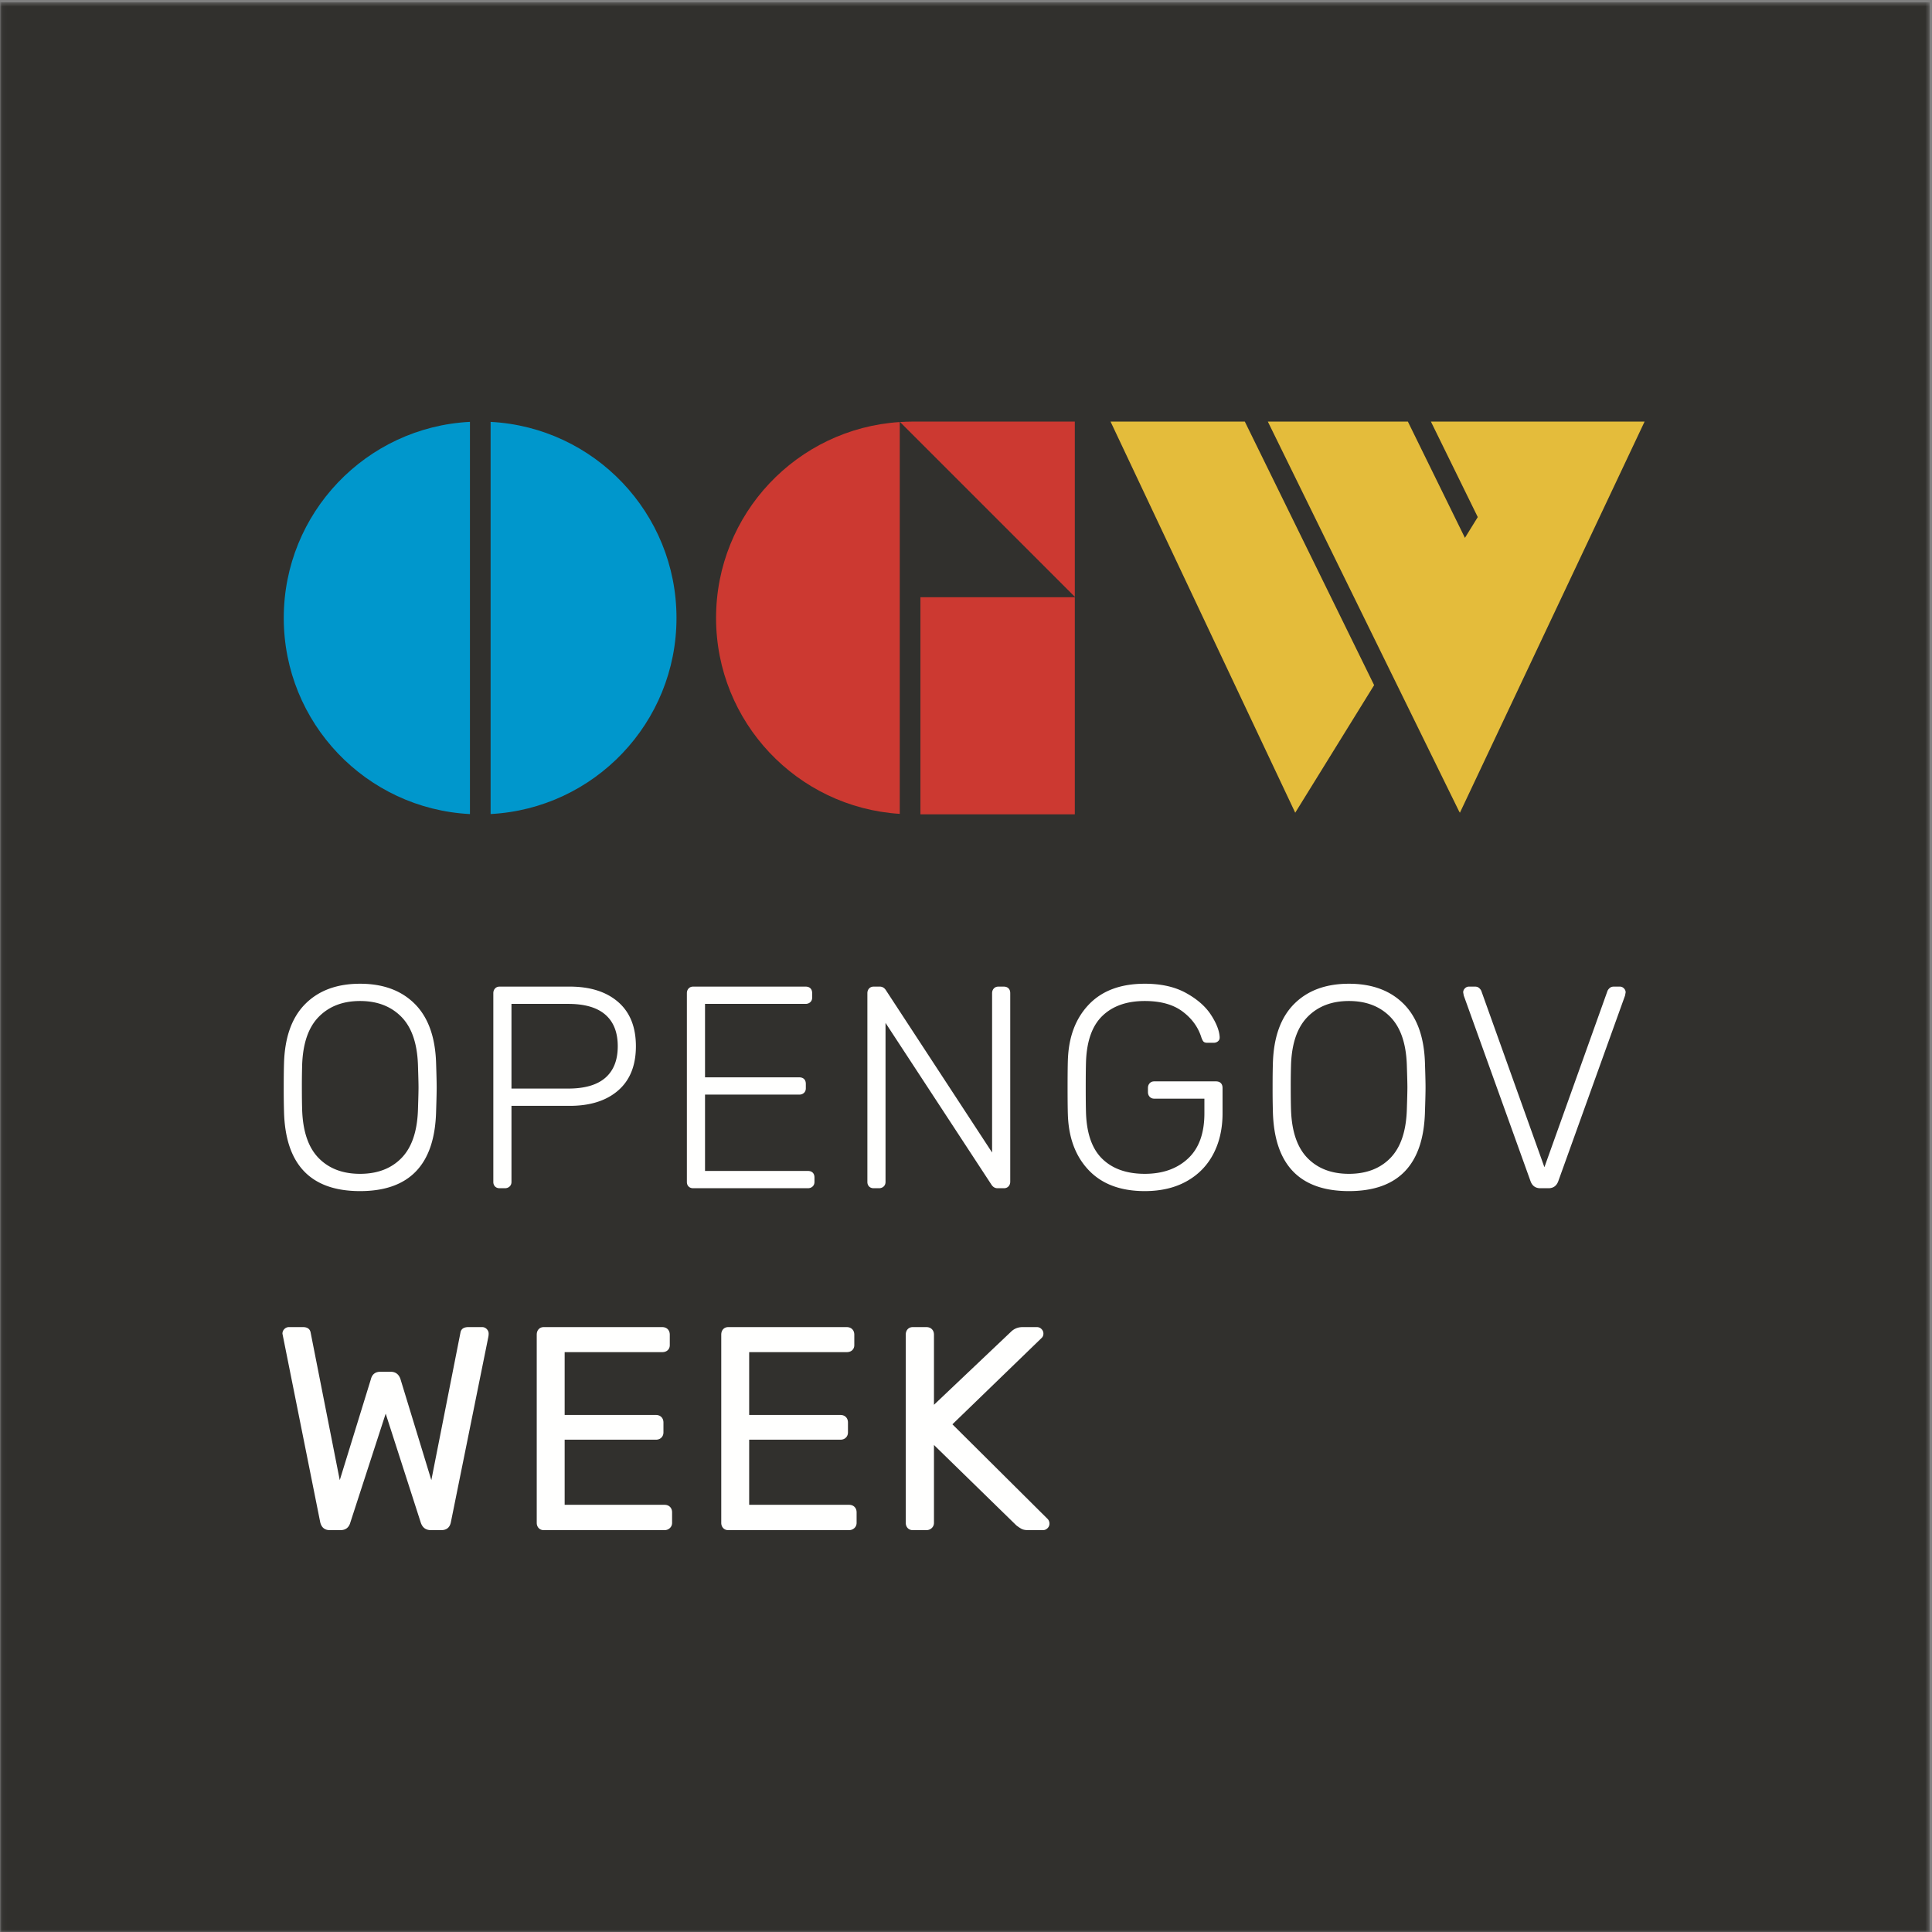 <svg xmlns="http://www.w3.org/2000/svg" xmlns:xlink="http://www.w3.org/1999/xlink" width="436" height="436" viewBox="0 0 436 436">
    <rect x="0" y="0" width="436" height="436" fill="#808080" stroke="none"/>
    <defs>
        <path id="a" d="M.06.53h435.409V436H.06z"/>
    </defs>
    <g fill="none" fill-rule="evenodd">
        <mask id="b" fill="#fff">
            <use xlink:href="#a"/>
        </mask>
        <path fill="#31302D" d="M.06 436h435.409V.53H.06z" mask="url(#b)"/>
        <path fill="#0097CC" d="M64.036 139.456c0 23.704 18.609 43.06 42.018 44.256V95.2c-23.409 1.196-42.018 20.55-42.018 44.256M152.666 139.456c0-23.682-18.574-43.02-41.947-44.25v88.5c23.373-1.231 41.947-20.571 41.947-44.25"/>
        <path fill="#CC3931" d="M161.595 139.456c0 23.513 18.315 42.74 41.457 44.213V95.594l-.019-.349c-23.133 1.482-41.438 20.702-41.438 44.211M207.717 183.77h34.84v-48.99h-34.84zM242.557 95.141h-36.714v.002c-.917.002-1.826.04-2.73.097l39.444 39.444V95.141"/>
        <path fill="#E4BC3B" d="M322.917 95.141l10.574 21.553-2.897 4.687-12.875-26.24h-31.603l43.152 87.95.197.317 41.676-88.267h-48.224M250.62 95.141l41.677 88.267 17.805-28.79-29.182-59.477h-30.3"/>
        <path fill="#FFFFFE" d="M90.582 261.359c2.318-2.361 3.564-5.969 3.738-10.823.086-2.6.13-4.311.13-5.135 0-.822-.044-2.535-.13-5.135-.174-4.852-1.43-8.46-3.77-10.822-2.34-2.361-5.439-3.543-9.295-3.543-3.857 0-6.955 1.182-9.295 3.543-2.34 2.362-3.598 5.97-3.77 10.822a158.856 158.856 0 0 0-.066 5.135c0 2.124.022 3.836.066 5.135.172 4.854 1.418 8.462 3.737 10.823 2.318 2.362 5.428 3.542 9.328 3.542 3.9 0 7.009-1.18 9.327-3.542zm-26.487-10.497a172.821 172.821 0 0 1-.065-5.461c0-2.34.021-4.16.065-5.459.173-5.892 1.776-10.357 4.81-13.391 3.032-3.033 7.15-4.549 12.35-4.549 5.2 0 9.316 1.516 12.35 4.549 3.032 3.034 4.636 7.499 4.81 13.391.086 2.6.13 4.42.13 5.459 0 1.041-.044 2.86-.13 5.461-.304 11.959-6.024 17.939-17.16 17.939-11.138 0-16.858-5.98-17.16-17.939zM128.229 245.661c3.727 0 6.522-.813 8.386-2.438 1.863-1.625 2.795-3.996 2.795-7.117 0-3.119-.932-5.492-2.795-7.117-1.864-1.625-4.659-2.438-8.386-2.438h-12.804v19.11h12.804zm-16.509 22.1c-.26-.259-.39-.606-.39-1.04v-42.574c0-.433.13-.791.39-1.073.259-.281.606-.423 1.04-.423h15.795c4.636 0 8.287 1.16 10.952 3.479 2.665 2.318 3.998 5.644 3.998 9.976 0 4.334-1.333 7.66-3.998 9.979-2.665 2.318-6.316 3.476-10.952 3.476h-13.13v17.16c0 .434-.141.781-.423 1.04-.282.261-.64.39-1.072.39h-1.17c-.434 0-.781-.129-1.04-.39zM155.399 267.761c-.26-.259-.39-.606-.39-1.04v-42.574c0-.433.13-.791.39-1.073.26-.281.606-.423 1.04-.423h25.35c.476 0 .845.131 1.105.391.26.259.39.629.39 1.105v.975c0 .433-.141.779-.423 1.039-.282.261-.639.39-1.072.39h-22.685v16.576h21.255c.476 0 .845.13 1.105.389.26.26.39.629.39 1.106v.974c0 .434-.141.781-.422 1.04-.283.261-.64.39-1.073.39h-21.255v17.226h23.205c.476 0 .845.13 1.105.389.26.26.39.629.39 1.106v.974c0 .434-.141.781-.423 1.04-.282.261-.639.39-1.072.39h-25.87c-.434 0-.78-.129-1.04-.39M196.134 267.761c-.26-.259-.39-.606-.39-1.04v-42.574c0-.433.13-.791.39-1.073.26-.281.606-.423 1.04-.423h1.365c.563 0 1.018.26 1.365.78l23.985 36.661v-35.945c0-.433.129-.791.39-1.073.26-.281.606-.423 1.04-.423h1.17c.476 0 .845.131 1.105.391.26.259.39.629.39 1.105v42.51c0 .434-.13.791-.39 1.072-.26.282-.607.422-1.041.422h-1.429c-.564 0-1.019-.26-1.366-.779l-23.919-36.53v35.879c0 .434-.141.781-.422 1.04-.283.261-.641.39-1.073.39h-1.17c-.434 0-.78-.129-1.04-.39M245.735 264.122c-2.99-3.12-4.572-7.302-4.744-12.545-.045-1.301-.067-3.358-.067-6.176 0-2.816.022-4.875.067-6.174.172-5.243 1.754-9.426 4.744-12.546 2.99-3.12 7.193-4.679 12.609-4.679 3.684 0 6.781.693 9.295 2.08 2.514 1.387 4.389 3.022 5.623 4.907 1.235 1.885 1.895 3.564 1.983 5.037v.131c0 .348-.129.629-.391.845-.26.217-.584.325-.975.325h-1.429c-.391 0-.672-.086-.846-.26-.174-.174-.346-.52-.52-1.041-.736-2.296-2.156-4.225-4.257-5.785-2.102-1.56-4.93-2.34-8.483-2.34-4.029 0-7.205 1.106-9.521 3.316-2.319 2.209-3.565 5.655-3.739 10.334-.042 1.301-.064 3.25-.064 5.85 0 2.601.022 4.551.064 5.851.174 4.679 1.42 8.125 3.739 10.335 2.316 2.21 5.492 3.314 9.521 3.314 4.031 0 7.281-1.146 9.75-3.444 2.471-2.296 3.705-5.698 3.705-10.205v-3.316h-11.308c-.436 0-.782-.139-1.041-.422-.26-.281-.391-.638-.391-1.072v-.91c0-.434.131-.791.391-1.072.259-.282.605-.424 1.041-.424h13.908c.476 0 .846.131 1.105.39.26.26.391.629.391 1.106v5.72c0 3.467-.693 6.522-2.08 9.165-1.387 2.643-3.402 4.702-6.045 6.175-2.645 1.473-5.785 2.209-9.426 2.209-5.416 0-9.619-1.56-12.609-4.679M313.745 261.359c2.316-2.361 3.562-5.969 3.736-10.823.086-2.6.131-4.311.131-5.135 0-.822-.045-2.535-.131-5.135-.174-4.852-1.43-8.46-3.77-10.822-2.339-2.361-5.439-3.543-9.294-3.543-3.858 0-6.956 1.182-9.295 3.543-2.34 2.362-3.598 5.97-3.77 10.822a155.997 155.997 0 0 0-.066 5.135c0 2.124.021 3.836.066 5.135.172 4.854 1.418 8.462 3.736 10.823 2.319 2.362 5.428 3.542 9.329 3.542 3.9 0 7.007-1.18 9.328-3.542zm-26.489-10.497a176.548 176.548 0 0 1-.064-5.461c0-2.34.021-4.16.064-5.459.172-5.892 1.776-10.357 4.811-13.391 3.031-3.033 7.15-4.549 12.35-4.549 5.199 0 9.316 1.516 12.349 4.549 3.033 3.034 4.637 7.499 4.811 13.391.086 2.6.129 4.42.129 5.459 0 1.041-.043 2.86-.129 5.461-.305 11.959-6.024 17.939-17.16 17.939-11.137 0-16.858-5.98-17.161-17.939zM345.411 266.592l-15.08-41.925-.129-.715c0-.347.129-.651.388-.91.26-.26.563-.391.91-.391h1.366c.39 0 .703.109.943.326.236.217.4.434.486.65l14.237 39.78 14.234-39.78c.086-.216.248-.433.486-.65.239-.217.553-.326.944-.326h1.365c.346 0 .65.131.91.391.26.259.391.563.391.91l-.131.715-15.08 41.925c-.391 1.04-1.127 1.559-2.211 1.559h-1.818c-1.084 0-1.821-.519-2.211-1.559M109.837 299.928a1.407 1.407 0 0 0-1.023-.437h-3.12c-1.037 0-1.637.417-1.781 1.234l-6.572 33.304-6.964-22.794c-.37-1.106-1.121-1.668-2.232-1.668H85.87c-1.161 0-1.891.566-2.168 1.672l-7.028 22.794-6.572-33.304c-.1-.565-.478-1.238-1.717-1.238H65.2a1.41 1.41 0 0 0-1.024.437c-.29.29-.437.635-.434 1.052l8.517 42.518c.277 1.203 1.008 1.813 2.171 1.813h2.405c1.158 0 1.91-.586 2.232-1.735l7.972-24.555 7.908 24.554c.368 1.152 1.141 1.736 2.298 1.736h2.34c1.208 0 1.939-.612 2.171-1.818l8.45-41.795c.045-.23.069-.48.069-.746 0-.389-.147-.734-.438-1.024M151.203 340.065c-.312-.31-.733-.469-1.251-.469h-22.524v-14.695h20.574c.519 0 .94-.158 1.251-.469.311-.311.47-.71.47-1.185v-2.211c0-.518-.159-.938-.471-1.25-.312-.311-.732-.469-1.25-.469h-20.574v-14.176h22.005c.516 0 .935-.145 1.245-.432.315-.29.474-.68.474-1.158v-2.339c0-.518-.158-.939-.469-1.251-.313-.312-.733-.47-1.25-.47h-26.716c-.477 0-.866.16-1.157.475-.287.311-.433.73-.433 1.246v42.445c0 .473.146.87.433 1.181.289.314.679.473 1.157.473h27.235c.474 0 .883-.156 1.215-.465.335-.312.505-.712.505-1.189v-2.34c0-.517-.157-.938-.469-1.252M192.842 340.065c-.312-.31-.733-.469-1.251-.469h-22.524v-14.695h20.575c.518 0 .939-.158 1.25-.469.312-.311.47-.71.47-1.185v-2.211c0-.518-.158-.938-.47-1.25-.312-.311-.733-.469-1.25-.469h-20.575v-14.176h22.005c.516 0 .935-.145 1.245-.432.315-.29.475-.68.475-1.158v-2.339c0-.518-.159-.939-.47-1.251-.313-.312-.733-.47-1.25-.47h-26.716c-.477 0-.866.16-1.157.475-.287.311-.432.73-.432 1.246v42.445c0 .473.145.87.432 1.181.289.314.679.473 1.157.473h27.235c.474 0 .883-.156 1.215-.465.335-.312.506-.712.506-1.189v-2.34c0-.517-.158-.938-.47-1.252M236.463 342.829l-21.529-21.401 20.164-19.518c.247-.246.372-.568.372-.958s-.147-.734-.436-1.024a1.41 1.41 0 0 0-1.024-.437h-3.25c-1.036 0-1.927.366-2.644 1.085l-17.345 16.449v-15.813c0-.518-.159-.939-.471-1.251-.312-.312-.733-.47-1.25-.47h-3.055c-.477 0-.866.16-1.158.475-.286.311-.432.73-.432 1.246v42.445c0 .473.146.87.432 1.181.29.314.68.473 1.158.473h3.055c.474 0 .883-.156 1.214-.465.336-.311.507-.712.507-1.189v-17.561l18.591 18.142c.406.315.774.564 1.125.761.369.207.877.312 1.508.312h3.38c.391 0 .735-.147 1.023-.436.29-.289.437-.634.437-1.023a1.55 1.55 0 0 0-.372-1.023"/>
    </g>
</svg>
